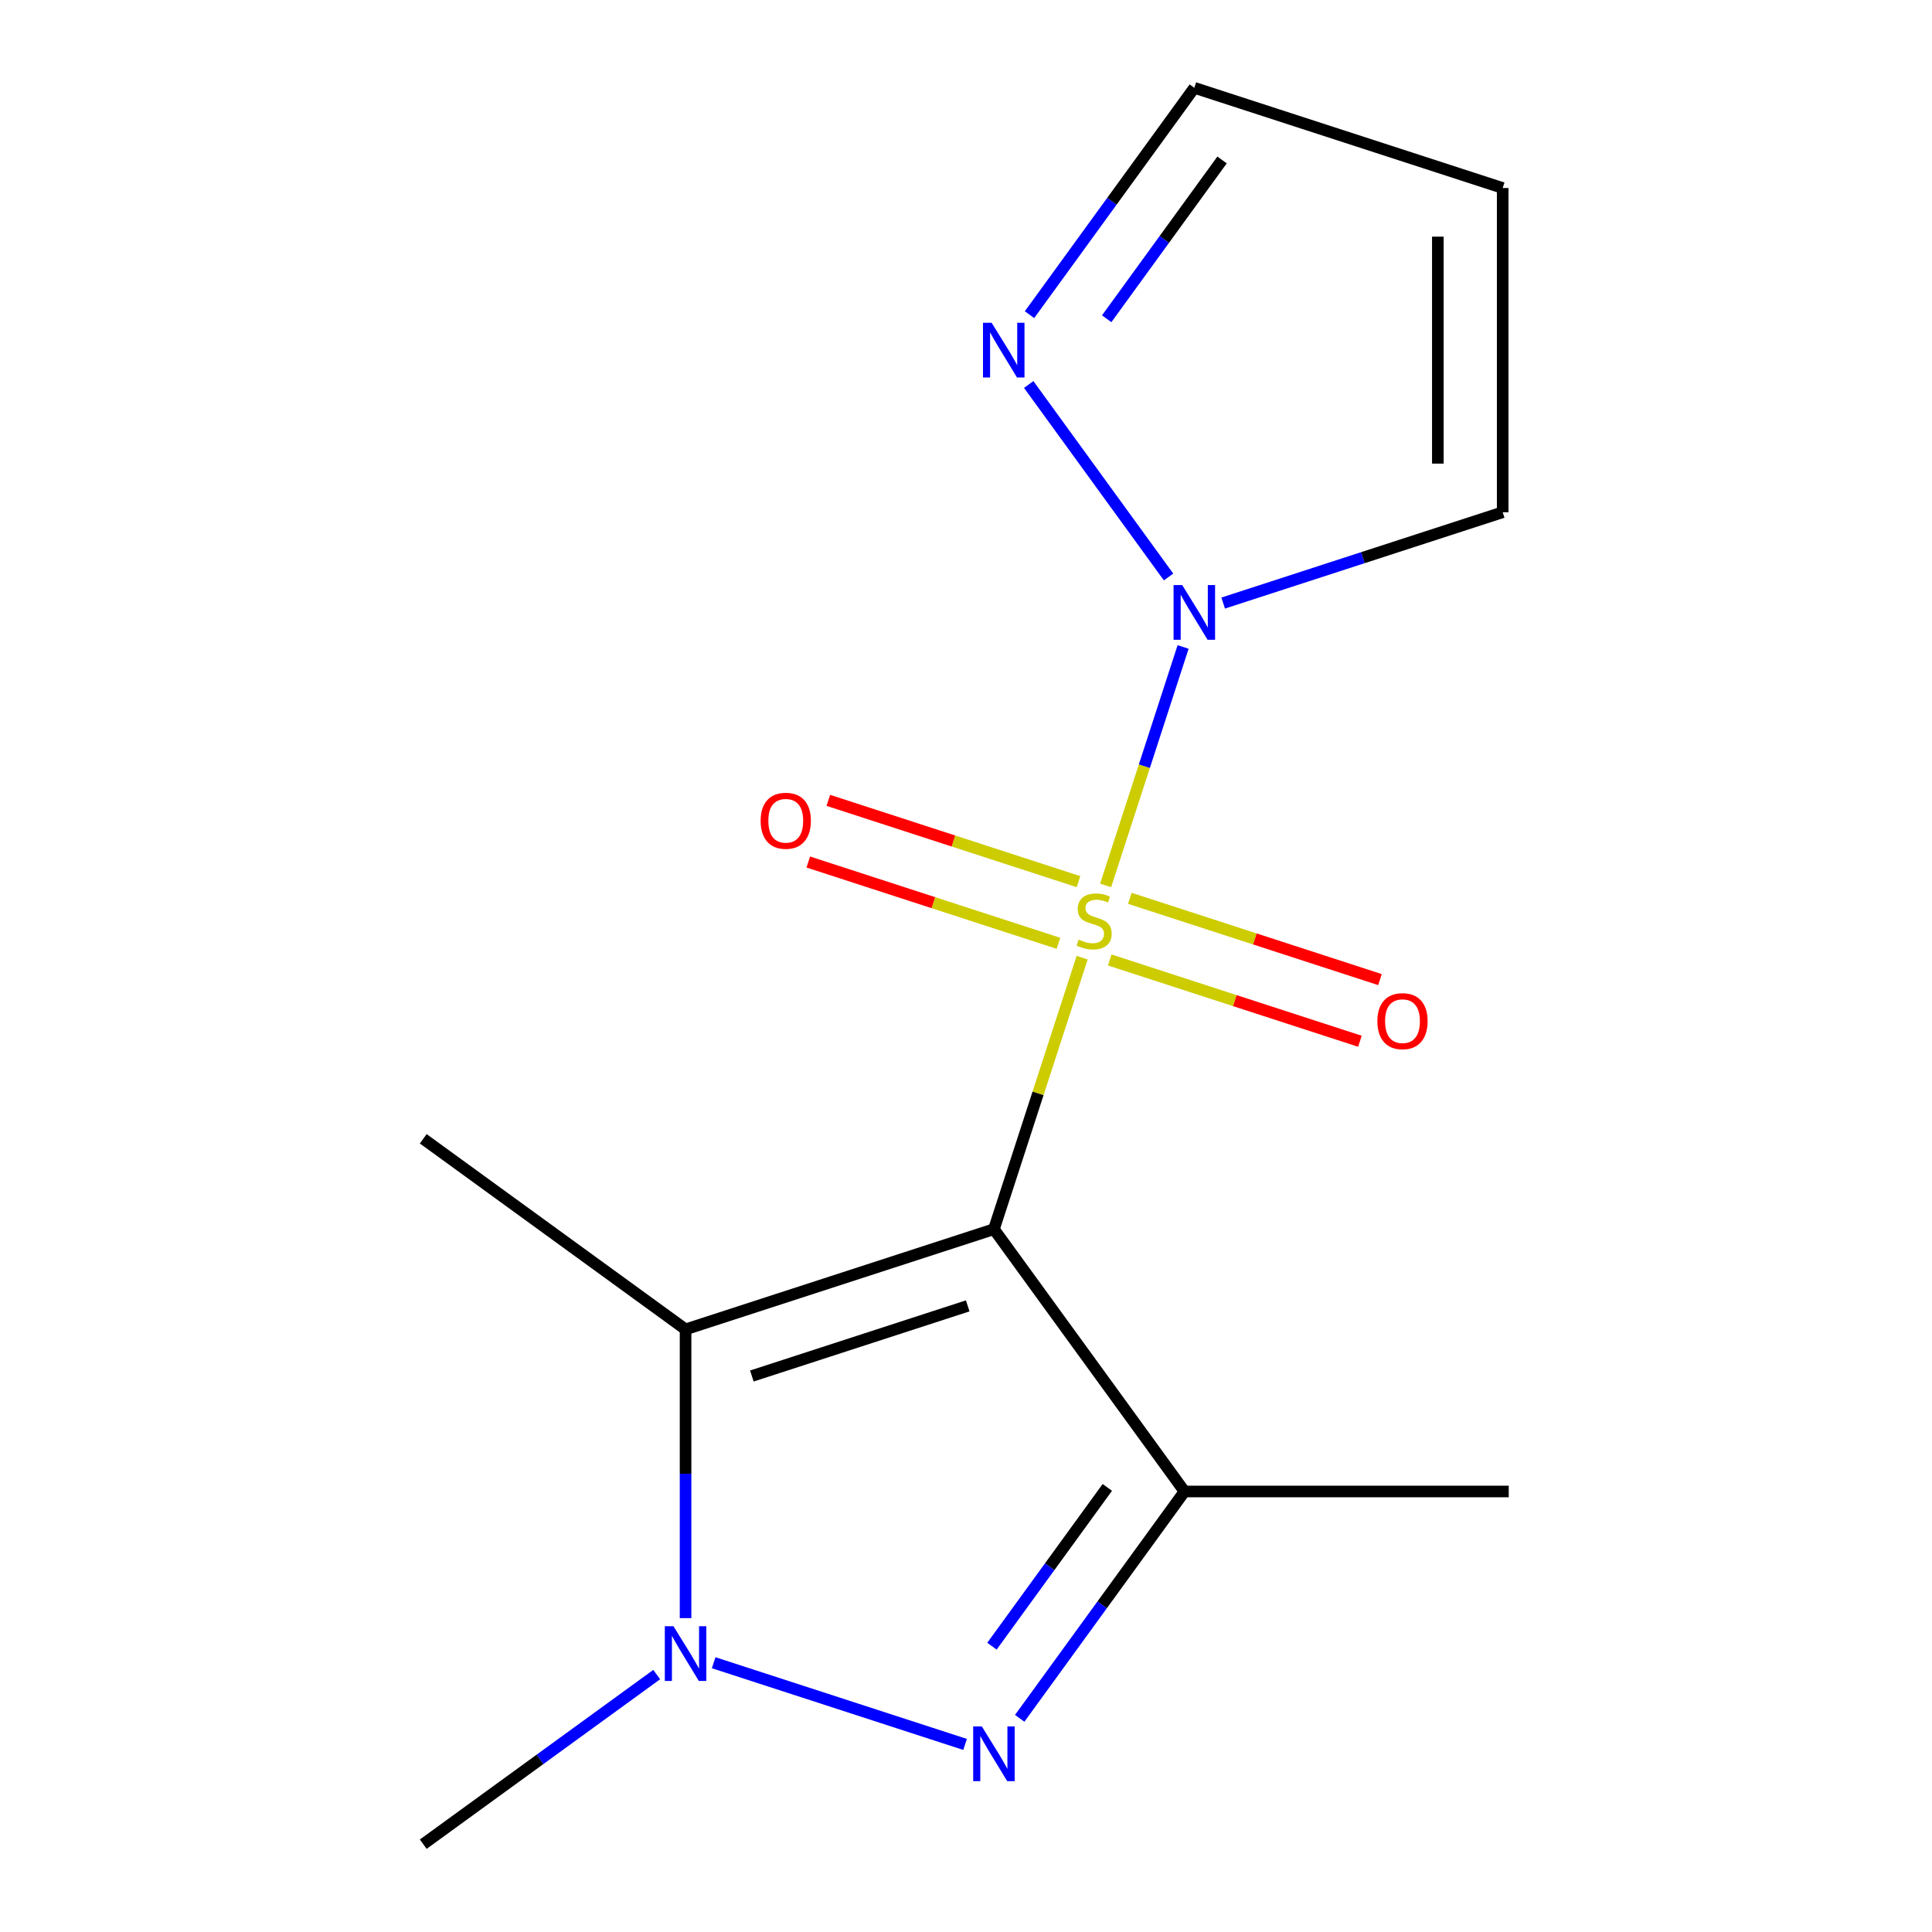 <?xml version='1.0' encoding='iso-8859-1'?>
<svg version='1.1' baseProfile='full'
              xmlns='http://www.w3.org/2000/svg'
                      xmlns:rdkit='http://www.rdkit.org/xml'
                      xmlns:xlink='http://www.w3.org/1999/xlink'
                  xml:space='preserve'
width='1000px' height='1000px' viewBox='0 0 1000 1000'>
<!-- END OF HEADER -->
<rect style='opacity:1.0;fill:#FFFFFF;stroke:none' width='1000' height='1000' x='0' y='0'> </rect>
<path class='bond-0' d='M 560.119,495.684 L 537.288,565.951' style='fill:none;fill-rule:evenodd;stroke:#CCCC00;stroke-width:6px;stroke-linecap:butt;stroke-linejoin:miter;stroke-opacity:1' />
<path class='bond-0' d='M 537.288,565.951 L 514.457,636.218' style='fill:none;fill-rule:evenodd;stroke:#000000;stroke-width:6px;stroke-linecap:butt;stroke-linejoin:miter;stroke-opacity:1' />
<path class='bond-4' d='M 572.268,458.292 L 592.319,396.583' style='fill:none;fill-rule:evenodd;stroke:#CCCC00;stroke-width:6px;stroke-linecap:butt;stroke-linejoin:miter;stroke-opacity:1' />
<path class='bond-4' d='M 592.319,396.583 L 612.37,334.873' style='fill:none;fill-rule:evenodd;stroke:#0000FF;stroke-width:6px;stroke-linecap:butt;stroke-linejoin:miter;stroke-opacity:1' />
<path class='bond-7' d='M 574.407,496.883 L 639.151,517.919' style='fill:none;fill-rule:evenodd;stroke:#CCCC00;stroke-width:6px;stroke-linecap:butt;stroke-linejoin:miter;stroke-opacity:1' />
<path class='bond-7' d='M 639.151,517.919 L 703.894,538.956' style='fill:none;fill-rule:evenodd;stroke:#FF0000;stroke-width:6px;stroke-linecap:butt;stroke-linejoin:miter;stroke-opacity:1' />
<path class='bond-7' d='M 584.779,464.961 L 649.523,485.997' style='fill:none;fill-rule:evenodd;stroke:#CCCC00;stroke-width:6px;stroke-linecap:butt;stroke-linejoin:miter;stroke-opacity:1' />
<path class='bond-7' d='M 649.523,485.997 L 714.266,507.034' style='fill:none;fill-rule:evenodd;stroke:#FF0000;stroke-width:6px;stroke-linecap:butt;stroke-linejoin:miter;stroke-opacity:1' />
<path class='bond-8' d='M 558.228,456.334 L 493.484,435.297' style='fill:none;fill-rule:evenodd;stroke:#CCCC00;stroke-width:6px;stroke-linecap:butt;stroke-linejoin:miter;stroke-opacity:1' />
<path class='bond-8' d='M 493.484,435.297 L 428.74,414.261' style='fill:none;fill-rule:evenodd;stroke:#FF0000;stroke-width:6px;stroke-linecap:butt;stroke-linejoin:miter;stroke-opacity:1' />
<path class='bond-8' d='M 547.856,488.256 L 483.112,467.219' style='fill:none;fill-rule:evenodd;stroke:#CCCC00;stroke-width:6px;stroke-linecap:butt;stroke-linejoin:miter;stroke-opacity:1' />
<path class='bond-8' d='M 483.112,467.219 L 418.368,446.183' style='fill:none;fill-rule:evenodd;stroke:#FF0000;stroke-width:6px;stroke-linecap:butt;stroke-linejoin:miter;stroke-opacity:1' />
<path class='bond-1' d='M 514.457,636.218 L 613.101,771.99' style='fill:none;fill-rule:evenodd;stroke:#000000;stroke-width:6px;stroke-linecap:butt;stroke-linejoin:miter;stroke-opacity:1' />
<path class='bond-2' d='M 514.457,636.218 L 354.847,688.078' style='fill:none;fill-rule:evenodd;stroke:#000000;stroke-width:6px;stroke-linecap:butt;stroke-linejoin:miter;stroke-opacity:1' />
<path class='bond-2' d='M 500.888,675.919 L 389.161,712.221' style='fill:none;fill-rule:evenodd;stroke:#000000;stroke-width:6px;stroke-linecap:butt;stroke-linejoin:miter;stroke-opacity:1' />
<path class='bond-3' d='M 613.101,771.99 L 570.447,830.698' style='fill:none;fill-rule:evenodd;stroke:#000000;stroke-width:6px;stroke-linecap:butt;stroke-linejoin:miter;stroke-opacity:1' />
<path class='bond-3' d='M 570.447,830.698 L 527.793,889.406' style='fill:none;fill-rule:evenodd;stroke:#0000FF;stroke-width:6px;stroke-linecap:butt;stroke-linejoin:miter;stroke-opacity:1' />
<path class='bond-3' d='M 573.151,769.873 L 543.293,810.969' style='fill:none;fill-rule:evenodd;stroke:#000000;stroke-width:6px;stroke-linecap:butt;stroke-linejoin:miter;stroke-opacity:1' />
<path class='bond-3' d='M 543.293,810.969 L 513.435,852.065' style='fill:none;fill-rule:evenodd;stroke:#0000FF;stroke-width:6px;stroke-linecap:butt;stroke-linejoin:miter;stroke-opacity:1' />
<path class='bond-12' d='M 613.101,771.99 L 780.925,771.99' style='fill:none;fill-rule:evenodd;stroke:#000000;stroke-width:6px;stroke-linecap:butt;stroke-linejoin:miter;stroke-opacity:1' />
<path class='bond-5' d='M 354.847,688.078 L 354.847,762.812' style='fill:none;fill-rule:evenodd;stroke:#000000;stroke-width:6px;stroke-linecap:butt;stroke-linejoin:miter;stroke-opacity:1' />
<path class='bond-5' d='M 354.847,762.812 L 354.847,837.546' style='fill:none;fill-rule:evenodd;stroke:#0000FF;stroke-width:6px;stroke-linecap:butt;stroke-linejoin:miter;stroke-opacity:1' />
<path class='bond-13' d='M 354.847,688.078 L 219.075,589.434' style='fill:none;fill-rule:evenodd;stroke:#000000;stroke-width:6px;stroke-linecap:butt;stroke-linejoin:miter;stroke-opacity:1' />
<path class='bond-16' d='M 499.521,902.909 L 369.39,860.627' style='fill:none;fill-rule:evenodd;stroke:#0000FF;stroke-width:6px;stroke-linecap:butt;stroke-linejoin:miter;stroke-opacity:1' />
<path class='bond-6' d='M 604.841,298.643 L 532.457,199.015' style='fill:none;fill-rule:evenodd;stroke:#0000FF;stroke-width:6px;stroke-linecap:butt;stroke-linejoin:miter;stroke-opacity:1' />
<path class='bond-9' d='M 633.113,312.146 L 705.45,288.642' style='fill:none;fill-rule:evenodd;stroke:#0000FF;stroke-width:6px;stroke-linecap:butt;stroke-linejoin:miter;stroke-opacity:1' />
<path class='bond-9' d='M 705.45,288.642 L 777.787,265.138' style='fill:none;fill-rule:evenodd;stroke:#000000;stroke-width:6px;stroke-linecap:butt;stroke-linejoin:miter;stroke-opacity:1' />
<path class='bond-14' d='M 339.912,866.753 L 279.494,910.649' style='fill:none;fill-rule:evenodd;stroke:#0000FF;stroke-width:6px;stroke-linecap:butt;stroke-linejoin:miter;stroke-opacity:1' />
<path class='bond-14' d='M 279.494,910.649 L 219.075,954.545' style='fill:none;fill-rule:evenodd;stroke:#000000;stroke-width:6px;stroke-linecap:butt;stroke-linejoin:miter;stroke-opacity:1' />
<path class='bond-11' d='M 532.87,162.871 L 575.524,104.163' style='fill:none;fill-rule:evenodd;stroke:#0000FF;stroke-width:6px;stroke-linecap:butt;stroke-linejoin:miter;stroke-opacity:1' />
<path class='bond-11' d='M 575.524,104.163 L 618.178,45.455' style='fill:none;fill-rule:evenodd;stroke:#000000;stroke-width:6px;stroke-linecap:butt;stroke-linejoin:miter;stroke-opacity:1' />
<path class='bond-11' d='M 572.82,164.987 L 602.678,123.892' style='fill:none;fill-rule:evenodd;stroke:#0000FF;stroke-width:6px;stroke-linecap:butt;stroke-linejoin:miter;stroke-opacity:1' />
<path class='bond-11' d='M 602.678,123.892 L 632.536,82.796' style='fill:none;fill-rule:evenodd;stroke:#000000;stroke-width:6px;stroke-linecap:butt;stroke-linejoin:miter;stroke-opacity:1' />
<path class='bond-10' d='M 777.787,265.138 L 777.787,97.315' style='fill:none;fill-rule:evenodd;stroke:#000000;stroke-width:6px;stroke-linecap:butt;stroke-linejoin:miter;stroke-opacity:1' />
<path class='bond-10' d='M 744.222,239.965 L 744.222,122.488' style='fill:none;fill-rule:evenodd;stroke:#000000;stroke-width:6px;stroke-linecap:butt;stroke-linejoin:miter;stroke-opacity:1' />
<path class='bond-15' d='M 777.787,97.315 L 618.178,45.455' style='fill:none;fill-rule:evenodd;stroke:#000000;stroke-width:6px;stroke-linecap:butt;stroke-linejoin:miter;stroke-opacity:1' />
<path  class='atom-0' d='M 558.317 486.328
Q 558.637 486.448, 559.957 487.008
Q 561.277 487.568, 562.717 487.928
Q 564.197 488.248, 565.637 488.248
Q 568.317 488.248, 569.877 486.968
Q 571.437 485.648, 571.437 483.368
Q 571.437 481.808, 570.637 480.848
Q 569.877 479.888, 568.677 479.368
Q 567.477 478.848, 565.477 478.248
Q 562.957 477.488, 561.437 476.768
Q 559.957 476.048, 558.877 474.528
Q 557.837 473.008, 557.837 470.448
Q 557.837 466.888, 560.237 464.688
Q 562.677 462.488, 567.477 462.488
Q 570.757 462.488, 574.477 464.048
L 573.557 467.128
Q 570.157 465.728, 567.597 465.728
Q 564.837 465.728, 563.317 466.888
Q 561.797 468.008, 561.837 469.968
Q 561.837 471.488, 562.597 472.408
Q 563.397 473.328, 564.517 473.848
Q 565.677 474.368, 567.597 474.968
Q 570.157 475.768, 571.677 476.568
Q 573.197 477.368, 574.277 479.008
Q 575.397 480.608, 575.397 483.368
Q 575.397 487.288, 572.757 489.408
Q 570.157 491.488, 565.797 491.488
Q 563.277 491.488, 561.357 490.928
Q 559.477 490.408, 557.237 489.488
L 558.317 486.328
' fill='#CCCC00'/>
<path  class='atom-4' d='M 508.197 893.602
L 517.477 908.602
Q 518.397 910.082, 519.877 912.762
Q 521.357 915.442, 521.437 915.602
L 521.437 893.602
L 525.197 893.602
L 525.197 921.922
L 521.317 921.922
L 511.357 905.522
Q 510.197 903.602, 508.957 901.402
Q 507.757 899.202, 507.397 898.522
L 507.397 921.922
L 503.717 921.922
L 503.717 893.602
L 508.197 893.602
' fill='#0000FF'/>
<path  class='atom-5' d='M 611.918 302.839
L 621.198 317.839
Q 622.118 319.319, 623.598 321.999
Q 625.078 324.679, 625.158 324.839
L 625.158 302.839
L 628.918 302.839
L 628.918 331.159
L 625.038 331.159
L 615.078 314.759
Q 613.918 312.839, 612.678 310.639
Q 611.478 308.439, 611.118 307.759
L 611.118 331.159
L 607.438 331.159
L 607.438 302.839
L 611.918 302.839
' fill='#0000FF'/>
<path  class='atom-6' d='M 348.587 841.741
L 357.867 856.741
Q 358.787 858.221, 360.267 860.901
Q 361.747 863.581, 361.827 863.741
L 361.827 841.741
L 365.587 841.741
L 365.587 870.061
L 361.707 870.061
L 351.747 853.661
Q 350.587 851.741, 349.347 849.541
Q 348.147 847.341, 347.787 846.661
L 347.787 870.061
L 344.107 870.061
L 344.107 841.741
L 348.587 841.741
' fill='#0000FF'/>
<path  class='atom-7' d='M 513.273 167.067
L 522.553 182.067
Q 523.473 183.547, 524.953 186.227
Q 526.433 188.907, 526.513 189.067
L 526.513 167.067
L 530.273 167.067
L 530.273 195.387
L 526.393 195.387
L 516.433 178.987
Q 515.273 177.067, 514.033 174.867
Q 512.833 172.667, 512.473 171.987
L 512.473 195.387
L 508.793 195.387
L 508.793 167.067
L 513.273 167.067
' fill='#0000FF'/>
<path  class='atom-8' d='M 712.927 528.548
Q 712.927 521.748, 716.287 517.948
Q 719.647 514.148, 725.927 514.148
Q 732.207 514.148, 735.567 517.948
Q 738.927 521.748, 738.927 528.548
Q 738.927 535.428, 735.527 539.348
Q 732.127 543.228, 725.927 543.228
Q 719.687 543.228, 716.287 539.348
Q 712.927 535.468, 712.927 528.548
M 725.927 540.028
Q 730.247 540.028, 732.567 537.148
Q 734.927 534.228, 734.927 528.548
Q 734.927 522.988, 732.567 520.188
Q 730.247 517.348, 725.927 517.348
Q 721.607 517.348, 719.247 520.148
Q 716.927 522.948, 716.927 528.548
Q 716.927 534.268, 719.247 537.148
Q 721.607 540.028, 725.927 540.028
' fill='#FF0000'/>
<path  class='atom-9' d='M 393.708 424.828
Q 393.708 418.028, 397.068 414.228
Q 400.428 410.428, 406.708 410.428
Q 412.988 410.428, 416.348 414.228
Q 419.708 418.028, 419.708 424.828
Q 419.708 431.708, 416.308 435.628
Q 412.908 439.508, 406.708 439.508
Q 400.468 439.508, 397.068 435.628
Q 393.708 431.748, 393.708 424.828
M 406.708 436.308
Q 411.028 436.308, 413.348 433.428
Q 415.708 430.508, 415.708 424.828
Q 415.708 419.268, 413.348 416.468
Q 411.028 413.628, 406.708 413.628
Q 402.388 413.628, 400.028 416.428
Q 397.708 419.228, 397.708 424.828
Q 397.708 430.548, 400.028 433.428
Q 402.388 436.308, 406.708 436.308
' fill='#FF0000'/>
</svg>
